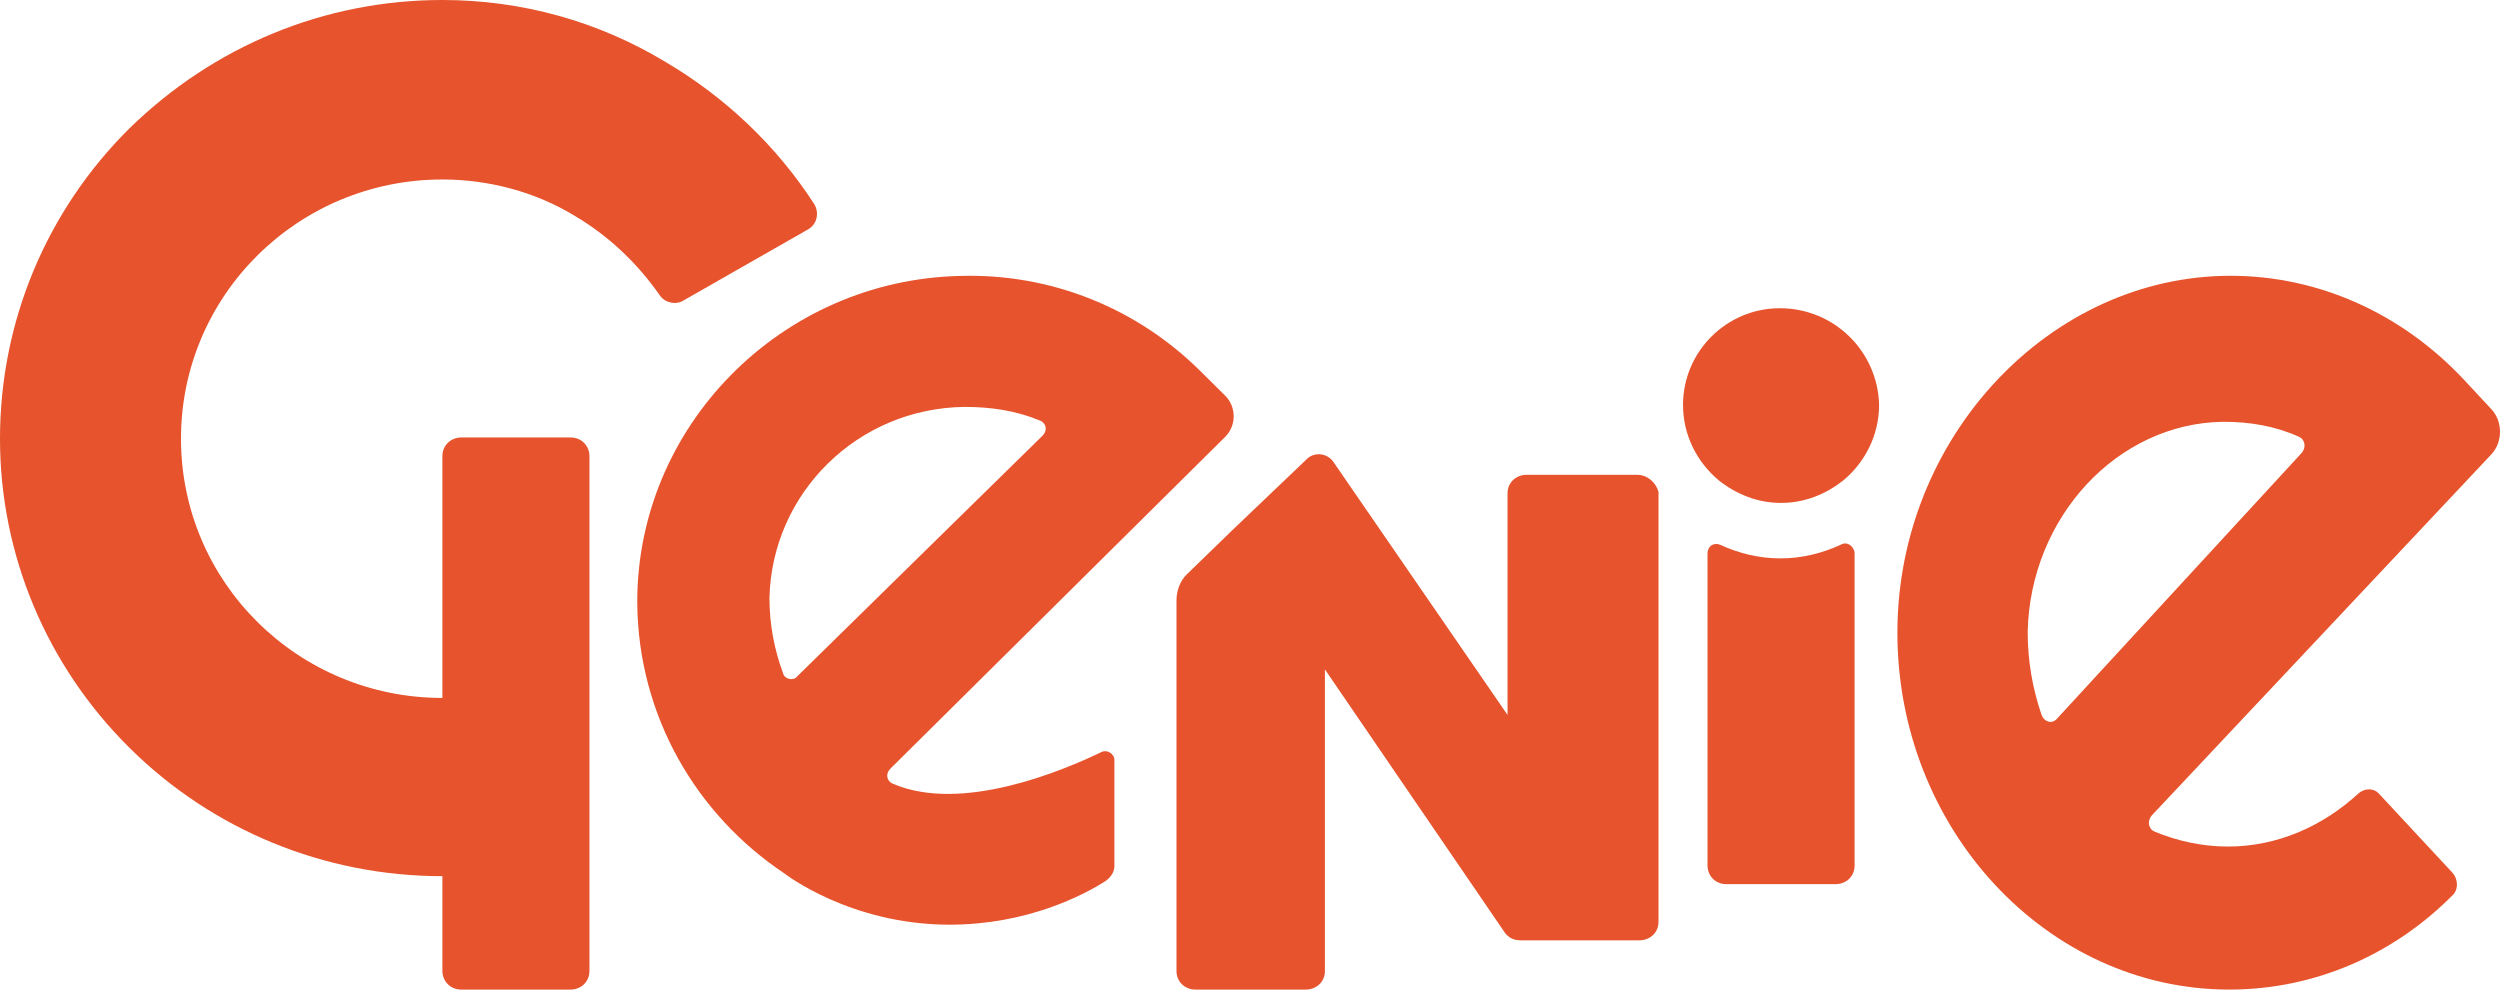 <svg width="96" height="38" viewBox="0 0 96 38" fill="none" xmlns="http://www.w3.org/2000/svg">
<g clip-path="url(#clip0_5575_10780)">
<path d="M16.988 6.892C18.774 6.892 20.56 7.37 22.056 8.28C23.359 9.045 24.469 10.098 25.338 11.343C25.531 11.63 25.965 11.725 26.255 11.534L31.033 8.806C31.371 8.615 31.467 8.184 31.274 7.849C29.826 5.599 27.847 3.733 25.579 2.393C22.973 0.814 20.029 0 16.988 0C12.452 0 8.205 1.771 4.971 4.929C1.786 8.088 0 12.348 0 16.846C0 21.297 1.786 25.557 4.971 28.715C8.156 31.874 12.452 33.645 16.988 33.645V37.282C16.988 37.665 17.278 38 17.712 38H21.911C22.297 38 22.635 37.713 22.635 37.282V17.516C22.635 17.134 22.346 16.799 21.911 16.799H17.712C17.326 16.799 16.988 17.086 16.988 17.516V26.801C11.438 26.801 6.95 22.35 6.95 16.846C6.95 11.343 11.438 6.892 16.988 6.892Z" fill="#E6532C"/>
<path fill-rule="evenodd" clip-rule="evenodd" d="M34.285 30.094C36.944 31.244 40.859 29.567 42.261 28.896C42.503 28.753 42.793 28.945 42.793 29.184V33.256C42.793 33.496 42.648 33.688 42.454 33.831C41.633 34.358 39.457 35.508 36.46 35.508C32.641 35.508 30.127 33.544 30.127 33.544C26.744 31.292 24.52 27.507 24.471 23.195C24.423 16.392 29.982 10.739 36.895 10.595C40.376 10.499 43.663 11.841 46.08 14.236L47.047 15.194C47.482 15.626 47.482 16.344 47.047 16.775L34.188 29.519C33.995 29.711 34.043 29.998 34.285 30.094ZM29.547 22.956C29.547 24.01 29.741 24.968 30.079 25.878C30.127 26.07 30.465 26.166 30.611 25.974L40.037 16.727C40.23 16.536 40.182 16.248 39.94 16.152C39.022 15.769 38.055 15.625 37.04 15.625C32.931 15.673 29.644 18.931 29.547 22.956Z" fill="#E6532C"/>
<path d="M70.685 20.918C69.961 21.251 69.189 21.442 68.368 21.442C67.548 21.442 66.775 21.251 66.051 20.918C65.81 20.823 65.569 20.966 65.569 21.251V22.773V33.238C65.569 33.618 65.858 33.951 66.293 33.951H70.492C70.878 33.951 71.216 33.666 71.216 33.238V21.204C71.168 20.966 70.926 20.776 70.685 20.918Z" fill="#E6532C"/>
<path d="M68.345 11.836C66.296 11.836 64.628 13.503 64.628 15.55C64.628 16.693 65.152 17.74 66.01 18.454C66.677 18.978 67.487 19.312 68.392 19.312C69.298 19.312 70.108 18.978 70.775 18.454C71.585 17.788 72.157 16.74 72.157 15.55C72.109 13.503 70.442 11.836 68.345 11.836Z" fill="#E6532C"/>
<path d="M62.859 18.232H58.621C58.231 18.232 57.89 18.515 57.89 18.941V27.454L51.217 17.759C50.974 17.38 50.438 17.333 50.145 17.664L47.32 20.36L45.567 22.062C45.323 22.299 45.177 22.677 45.177 23.055V37.291C45.177 37.669 45.469 38 45.908 38H50.145C50.535 38 50.876 37.716 50.876 37.291V25.704L57.793 35.825C57.939 36.014 58.134 36.108 58.377 36.108H62.956C63.346 36.108 63.687 35.825 63.687 35.399V18.894C63.589 18.515 63.248 18.232 62.859 18.232Z" fill="#E6532C"/>
<path fill-rule="evenodd" clip-rule="evenodd" d="M95.672 15.716C96.109 16.187 96.109 16.972 95.672 17.443L82.636 31.304C82.442 31.514 82.491 31.828 82.734 31.932C83.609 32.298 84.582 32.508 85.555 32.508C87.452 32.508 89.203 31.723 90.565 30.468C90.808 30.258 91.148 30.258 91.343 30.468L94.164 33.501C94.407 33.763 94.407 34.181 94.164 34.391C91.927 36.64 88.911 38 85.603 38C78.6 38 72.86 31.828 72.86 24.295C72.86 16.815 78.697 10.59 85.652 10.59C89.057 10.59 92.267 12.055 94.65 14.618L95.672 15.716ZM78.396 27.453C78.493 27.714 78.784 27.819 78.977 27.61L88.376 17.401C88.569 17.191 88.521 16.877 88.278 16.772C87.358 16.354 86.389 16.197 85.372 16.197C81.303 16.249 77.96 19.861 77.863 24.259C77.863 25.411 78.057 26.458 78.396 27.453Z" fill="#E6532C"/>
</g>
<defs>
<clipPath id="clip0_5575_10780">
<rect width="96" height="38" fill="white"/>
</clipPath>
</defs>
</svg>
